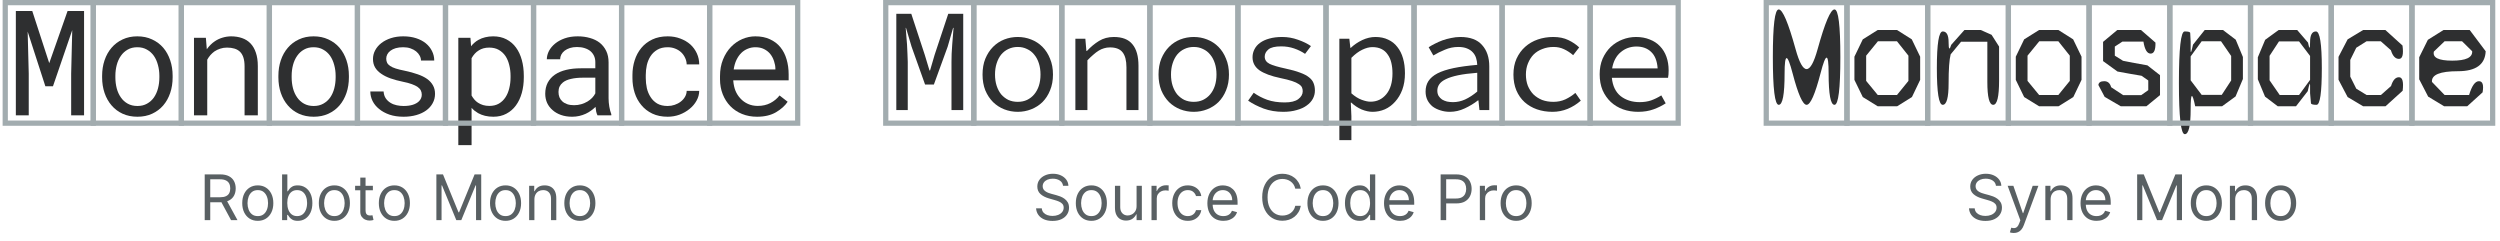 <svg width="477" height="46" viewBox="0 0 477 46" fill="none" xmlns="http://www.w3.org/2000/svg">
<path d="M6.154 2.094H3.023V22H5.484V14.056L5.279 6.031L8.656 16.463H10.105L13.783 5.744L13.578 14.056V22H16.039V2.094H12.895L9.395 12.047L6.154 2.094Z" fill="#2E2F30"/>
<path d="M19.484 14.467V14.767C19.484 15.834 19.639 16.823 19.949 17.734C20.259 18.646 20.706 19.439 21.289 20.113C21.863 20.788 22.565 21.316 23.395 21.699C24.233 22.082 25.176 22.273 26.225 22.273C27.264 22.273 28.198 22.082 29.027 21.699C29.857 21.316 30.563 20.788 31.146 20.113C31.721 19.439 32.163 18.646 32.473 17.734C32.783 16.823 32.938 15.834 32.938 14.767V14.467C32.938 13.4 32.783 12.411 32.473 11.5C32.163 10.579 31.721 9.782 31.146 9.107C30.563 8.433 29.852 7.904 29.014 7.521C28.184 7.129 27.245 6.933 26.197 6.933C25.158 6.933 24.224 7.129 23.395 7.521C22.565 7.904 21.863 8.433 21.289 9.107C20.706 9.782 20.259 10.579 19.949 11.5C19.639 12.411 19.484 13.4 19.484 14.467ZM22.014 14.767V14.467C22.014 13.747 22.1 13.058 22.273 12.402C22.447 11.737 22.711 11.153 23.066 10.652C23.413 10.151 23.846 9.754 24.365 9.463C24.885 9.162 25.495 9.012 26.197 9.012C26.899 9.012 27.51 9.162 28.029 9.463C28.558 9.754 29 10.151 29.355 10.652C29.702 11.153 29.962 11.737 30.135 12.402C30.317 13.058 30.408 13.747 30.408 14.467V14.767C30.408 15.497 30.322 16.194 30.148 16.859C29.975 17.515 29.715 18.094 29.369 18.596C29.014 19.097 28.572 19.493 28.043 19.785C27.523 20.077 26.917 20.223 26.225 20.223C25.523 20.223 24.908 20.077 24.379 19.785C23.85 19.493 23.413 19.097 23.066 18.596C22.711 18.094 22.447 17.515 22.273 16.859C22.1 16.194 22.014 15.497 22.014 14.767Z" fill="#2E2F30"/>
<path d="M37.012 22H39.541V11.39C39.714 11.071 39.915 10.78 40.143 10.515C40.38 10.251 40.635 10.019 40.908 9.818C41.245 9.59 41.615 9.413 42.016 9.285C42.417 9.148 42.85 9.08 43.315 9.08C43.852 9.08 44.326 9.144 44.736 9.271C45.156 9.399 45.511 9.604 45.803 9.887C46.085 10.169 46.3 10.538 46.445 10.994C46.591 11.45 46.664 12.006 46.664 12.662V22H49.193V12.607C49.193 11.623 49.07 10.775 48.824 10.064C48.587 9.344 48.245 8.752 47.799 8.287C47.352 7.822 46.81 7.48 46.172 7.262C45.543 7.043 44.841 6.933 44.066 6.933C43.492 6.943 42.945 7.029 42.426 7.193C41.915 7.348 41.441 7.571 41.004 7.863C40.712 8.054 40.434 8.282 40.17 8.547C39.915 8.802 39.678 9.084 39.459 9.394L39.281 7.207H37.012V22Z" fill="#2E2F30"/>
<path d="M53.117 14.467V14.767C53.117 15.834 53.272 16.823 53.582 17.734C53.892 18.646 54.339 19.439 54.922 20.113C55.496 20.788 56.198 21.316 57.027 21.699C57.866 22.082 58.809 22.273 59.857 22.273C60.897 22.273 61.831 22.082 62.66 21.699C63.49 21.316 64.196 20.788 64.779 20.113C65.353 19.439 65.796 18.646 66.106 17.734C66.415 16.823 66.57 15.834 66.57 14.767V14.467C66.57 13.4 66.415 12.411 66.106 11.5C65.796 10.579 65.353 9.782 64.779 9.107C64.196 8.433 63.485 7.904 62.647 7.521C61.817 7.129 60.878 6.933 59.83 6.933C58.791 6.933 57.857 7.129 57.027 7.521C56.198 7.904 55.496 8.433 54.922 9.107C54.339 9.782 53.892 10.579 53.582 11.5C53.272 12.411 53.117 13.4 53.117 14.467ZM55.647 14.767V14.467C55.647 13.747 55.733 13.058 55.906 12.402C56.079 11.737 56.344 11.153 56.699 10.652C57.046 10.151 57.478 9.754 57.998 9.463C58.518 9.162 59.128 9.012 59.83 9.012C60.532 9.012 61.143 9.162 61.662 9.463C62.191 9.754 62.633 10.151 62.988 10.652C63.335 11.153 63.594 11.737 63.768 12.402C63.95 13.058 64.041 13.747 64.041 14.467V14.767C64.041 15.497 63.954 16.194 63.781 16.859C63.608 17.515 63.348 18.094 63.002 18.596C62.647 19.097 62.204 19.493 61.676 19.785C61.156 20.077 60.55 20.223 59.857 20.223C59.156 20.223 58.54 20.077 58.012 19.785C57.483 19.493 57.046 19.097 56.699 18.596C56.344 18.094 56.079 17.515 55.906 16.859C55.733 16.194 55.647 15.497 55.647 14.767Z" fill="#2E2F30"/>
<path d="M80.475 18.076C80.475 18.313 80.429 18.536 80.338 18.746C80.247 18.956 80.115 19.147 79.941 19.32C79.659 19.603 79.267 19.826 78.766 19.99C78.264 20.145 77.676 20.223 77.002 20.223C76.574 20.223 76.141 20.177 75.703 20.086C75.266 19.995 74.869 19.84 74.514 19.621C74.149 19.402 73.844 19.115 73.598 18.76C73.361 18.404 73.224 17.967 73.188 17.447H70.658C70.658 18.076 70.799 18.682 71.082 19.265C71.374 19.849 71.793 20.359 72.34 20.797C72.878 21.243 73.538 21.603 74.322 21.877C75.106 22.141 75.999 22.273 77.002 22.273C77.877 22.273 78.684 22.168 79.422 21.959C80.16 21.749 80.794 21.453 81.322 21.07C81.851 20.687 82.261 20.227 82.553 19.689C82.853 19.151 83.004 18.555 83.004 17.898C83.004 17.288 82.872 16.75 82.607 16.285C82.352 15.82 81.978 15.41 81.486 15.055C80.994 14.708 80.388 14.412 79.668 14.166C78.948 13.911 78.132 13.687 77.221 13.496C76.528 13.359 75.954 13.218 75.498 13.072C75.051 12.926 74.696 12.762 74.432 12.58C74.158 12.398 73.967 12.193 73.857 11.965C73.748 11.737 73.693 11.477 73.693 11.185C73.693 10.903 73.762 10.629 73.898 10.365C74.035 10.101 74.24 9.868 74.514 9.668C74.778 9.467 75.111 9.308 75.512 9.189C75.922 9.071 76.396 9.012 76.934 9.012C77.453 9.012 77.918 9.084 78.328 9.23C78.747 9.376 79.103 9.568 79.394 9.804C79.686 10.041 79.914 10.315 80.078 10.625C80.242 10.926 80.324 11.236 80.324 11.555H82.853C82.853 10.907 82.712 10.306 82.43 9.75C82.156 9.185 81.764 8.693 81.254 8.273C80.743 7.854 80.124 7.526 79.394 7.289C78.665 7.052 77.845 6.933 76.934 6.933C76.086 6.933 75.307 7.047 74.596 7.275C73.894 7.503 73.288 7.813 72.777 8.205C72.267 8.597 71.87 9.057 71.588 9.586C71.305 10.105 71.164 10.666 71.164 11.267C71.164 11.878 71.301 12.416 71.574 12.881C71.848 13.336 72.235 13.733 72.736 14.07C73.228 14.416 73.821 14.713 74.514 14.959C75.216 15.205 75.99 15.415 76.838 15.588C77.531 15.724 78.109 15.879 78.574 16.052C79.039 16.217 79.413 16.399 79.695 16.599C79.978 16.8 80.178 17.023 80.297 17.269C80.415 17.506 80.475 17.775 80.475 18.076Z" fill="#2E2F30"/>
<path d="M87.447 27.687H89.977V20.578C90.159 20.779 90.355 20.965 90.564 21.139C90.774 21.302 90.997 21.453 91.234 21.59C91.626 21.808 92.064 21.977 92.547 22.096C93.039 22.214 93.568 22.273 94.133 22.273C95.062 22.273 95.887 22.082 96.607 21.699C97.337 21.316 97.947 20.788 98.439 20.113C98.932 19.439 99.305 18.646 99.561 17.734C99.816 16.814 99.943 15.825 99.943 14.767V14.48C99.943 13.377 99.816 12.366 99.561 11.445C99.305 10.515 98.932 9.718 98.439 9.053C97.947 8.387 97.337 7.868 96.607 7.494C95.878 7.12 95.04 6.933 94.092 6.933C93.554 6.933 93.048 6.993 92.574 7.111C92.109 7.221 91.686 7.385 91.303 7.603C91.029 7.749 90.774 7.927 90.537 8.137C90.3 8.337 90.081 8.565 89.881 8.82L89.758 7.207H87.447V27.687ZM97.414 14.48V14.767C97.414 15.487 97.332 16.176 97.168 16.832C97.013 17.488 96.772 18.067 96.443 18.568C96.115 19.07 95.696 19.471 95.186 19.771C94.675 20.063 94.069 20.209 93.367 20.209C92.93 20.209 92.529 20.154 92.164 20.045C91.809 19.935 91.485 19.785 91.193 19.594C90.938 19.43 90.71 19.229 90.51 18.992C90.309 18.755 90.132 18.5 89.977 18.226V11.103C90.15 10.793 90.35 10.511 90.578 10.256C90.806 10.001 91.066 9.786 91.357 9.613C91.622 9.44 91.918 9.308 92.246 9.217C92.583 9.125 92.948 9.08 93.34 9.08C94.051 9.08 94.662 9.226 95.172 9.517C95.682 9.809 96.106 10.201 96.443 10.693C96.772 11.194 97.013 11.773 97.168 12.43C97.332 13.077 97.414 13.76 97.414 14.48Z" fill="#2E2F30"/>
<path d="M113.998 22H116.637V21.781C116.473 21.371 116.345 20.892 116.254 20.346C116.163 19.79 116.117 19.265 116.117 18.773V11.896C116.117 11.067 115.967 10.342 115.666 9.722C115.365 9.103 114.955 8.583 114.436 8.164C113.907 7.754 113.283 7.448 112.562 7.248C111.842 7.038 111.063 6.933 110.225 6.933C109.304 6.933 108.479 7.061 107.75 7.316C107.03 7.571 106.419 7.904 105.918 8.314C105.408 8.734 105.016 9.203 104.742 9.722C104.478 10.242 104.341 10.771 104.332 11.308H106.875C106.875 10.998 106.948 10.702 107.094 10.42C107.249 10.128 107.463 9.877 107.736 9.668C108.01 9.458 108.342 9.29 108.734 9.162C109.135 9.034 109.587 8.971 110.088 8.971C110.626 8.971 111.109 9.039 111.537 9.176C111.975 9.312 112.344 9.504 112.645 9.75C112.945 10.005 113.178 10.31 113.342 10.666C113.506 11.021 113.588 11.422 113.588 11.869V13.031H110.826C109.796 13.031 108.862 13.131 108.023 13.332C107.194 13.532 106.483 13.833 105.891 14.234C105.298 14.644 104.838 15.155 104.51 15.765C104.191 16.376 104.031 17.087 104.031 17.898C104.031 18.518 104.15 19.097 104.387 19.635C104.633 20.163 104.979 20.619 105.426 21.002C105.863 21.394 106.396 21.704 107.025 21.931C107.663 22.159 108.374 22.273 109.158 22.273C109.641 22.273 110.097 22.223 110.525 22.123C110.954 22.023 111.359 21.886 111.742 21.713C112.116 21.54 112.458 21.339 112.768 21.111C113.087 20.883 113.374 20.642 113.629 20.387C113.656 20.696 113.697 20.997 113.752 21.289C113.816 21.571 113.898 21.808 113.998 22ZM109.527 20.072C109.035 20.072 108.602 20.008 108.229 19.881C107.855 19.753 107.545 19.575 107.299 19.348C107.053 19.129 106.866 18.864 106.738 18.555C106.62 18.245 106.561 17.907 106.561 17.543C106.561 17.16 106.629 16.818 106.766 16.517C106.911 16.217 107.121 15.957 107.395 15.738C107.777 15.428 108.292 15.2 108.939 15.055C109.596 14.899 110.361 14.822 111.236 14.822H113.588V17.816C113.442 18.108 113.242 18.39 112.986 18.664C112.731 18.928 112.43 19.165 112.084 19.375C111.729 19.584 111.337 19.753 110.908 19.881C110.48 20.008 110.02 20.072 109.527 20.072Z" fill="#2E2F30"/>
<path d="M127.396 20.223C126.604 20.223 125.938 20.067 125.4 19.758C124.872 19.439 124.448 19.024 124.129 18.514C123.801 18.012 123.564 17.447 123.418 16.818C123.281 16.18 123.213 15.538 123.213 14.89V14.316C123.213 13.678 123.281 13.045 123.418 12.416C123.564 11.787 123.801 11.217 124.129 10.707C124.457 10.206 124.885 9.8 125.414 9.49C125.952 9.171 126.613 9.012 127.396 9.012C127.907 9.012 128.381 9.098 128.818 9.271C129.265 9.444 129.648 9.681 129.967 9.982C130.286 10.283 130.536 10.634 130.719 11.035C130.91 11.427 131.01 11.846 131.02 12.293H133.412C133.412 11.545 133.262 10.844 132.961 10.187C132.66 9.531 132.245 8.961 131.717 8.478C131.179 8.004 130.541 7.631 129.803 7.357C129.074 7.075 128.271 6.933 127.396 6.933C126.275 6.933 125.296 7.134 124.457 7.535C123.618 7.936 122.921 8.474 122.365 9.148C121.8 9.832 121.376 10.62 121.094 11.514C120.811 12.407 120.67 13.341 120.67 14.316V14.89C120.67 15.875 120.811 16.814 121.094 17.707C121.376 18.591 121.8 19.37 122.365 20.045C122.921 20.728 123.618 21.271 124.457 21.672C125.296 22.073 126.275 22.273 127.396 22.273C128.18 22.273 128.932 22.141 129.652 21.877C130.372 21.603 131.01 21.239 131.566 20.783C132.122 20.336 132.564 19.817 132.893 19.224C133.23 18.623 133.403 17.994 133.412 17.338H131.02C131.01 17.748 130.901 18.131 130.691 18.486C130.491 18.832 130.222 19.133 129.885 19.389C129.548 19.653 129.16 19.858 128.723 20.004C128.294 20.149 127.852 20.223 127.396 20.223Z" fill="#2E2F30"/>
<path d="M144.445 22.273C145.885 22.273 147.093 21.986 148.068 21.412C149.053 20.829 149.791 20.163 150.283 19.416L148.738 18.213C148.273 18.814 147.69 19.297 146.988 19.662C146.286 20.026 145.484 20.209 144.582 20.209C143.898 20.209 143.274 20.081 142.709 19.826C142.144 19.571 141.661 19.22 141.26 18.773C140.868 18.354 140.558 17.871 140.33 17.324C140.111 16.777 139.97 16.144 139.906 15.424V15.328H150.475V14.193C150.475 13.163 150.342 12.206 150.078 11.322C149.823 10.438 149.431 9.668 148.902 9.012C148.374 8.364 147.708 7.859 146.906 7.494C146.113 7.12 145.184 6.933 144.117 6.933C143.27 6.933 142.44 7.107 141.629 7.453C140.827 7.799 140.111 8.296 139.482 8.943C138.844 9.599 138.334 10.402 137.951 11.349C137.568 12.288 137.377 13.355 137.377 14.549V15.123C137.377 16.153 137.55 17.105 137.896 17.98C138.243 18.855 138.726 19.612 139.346 20.25C139.965 20.888 140.708 21.385 141.574 21.74C142.449 22.096 143.406 22.273 144.445 22.273ZM144.117 9.012C144.764 9.012 145.32 9.13 145.785 9.367C146.259 9.604 146.651 9.914 146.961 10.297C147.271 10.68 147.512 11.135 147.686 11.664C147.859 12.183 147.945 12.671 147.945 13.127V13.25H139.988C140.089 12.566 140.262 11.965 140.508 11.445C140.763 10.916 141.073 10.47 141.438 10.105C141.802 9.75 142.212 9.481 142.668 9.299C143.124 9.107 143.607 9.012 144.117 9.012Z" fill="#2E2F30"/>
<path d="M171.016 21V2.632H173.872L176.448 10.472L177.344 13.44H177.456L178.324 10.472L180.928 2.632H183.784V21H181.544V11.816C181.544 11.368 181.553 10.854 181.572 10.276C181.609 9.678 181.647 9.081 181.684 8.484C181.74 7.886 181.787 7.308 181.824 6.748C181.861 6.188 181.899 5.712 181.936 5.32H181.852L180.816 8.904L178.184 16.128H176.504L173.928 8.904L172.864 5.32H172.808C172.845 5.712 172.883 6.188 172.92 6.748C172.976 7.308 173.023 7.886 173.06 8.484C173.097 9.081 173.125 9.678 173.144 10.276C173.181 10.854 173.2 11.368 173.2 11.816V21H171.016Z" fill="#2E2F30"/>
<path d="M194.189 21.336C193.293 21.336 192.434 21.177 191.613 20.86C190.81 20.543 190.101 20.085 189.485 19.488C188.869 18.872 188.374 18.125 188.001 17.248C187.646 16.352 187.469 15.344 187.469 14.224C187.469 13.085 187.646 12.077 188.001 11.2C188.374 10.304 188.869 9.548 189.485 8.932C190.101 8.316 190.81 7.849 191.613 7.532C192.434 7.214 193.293 7.056 194.189 7.056C195.085 7.056 195.934 7.214 196.737 7.532C197.558 7.849 198.277 8.316 198.893 8.932C199.509 9.548 199.994 10.304 200.349 11.2C200.722 12.077 200.909 13.085 200.909 14.224C200.909 15.344 200.722 16.352 200.349 17.248C199.994 18.125 199.509 18.872 198.893 19.488C198.277 20.085 197.558 20.543 196.737 20.86C195.934 21.177 195.085 21.336 194.189 21.336ZM194.189 19.432C194.842 19.432 195.43 19.311 195.953 19.068C196.494 18.806 196.952 18.452 197.325 18.004C197.717 17.537 198.016 16.986 198.221 16.352C198.426 15.717 198.529 15.008 198.529 14.224C198.529 13.44 198.426 12.73 198.221 12.096C198.016 11.443 197.717 10.883 197.325 10.416C196.952 9.949 196.494 9.594 195.953 9.352C195.43 9.09 194.842 8.96 194.189 8.96C193.536 8.96 192.938 9.09 192.397 9.352C191.874 9.594 191.417 9.949 191.025 10.416C190.652 10.883 190.362 11.443 190.157 12.096C189.952 12.73 189.849 13.44 189.849 14.224C189.849 15.008 189.952 15.717 190.157 16.352C190.362 16.986 190.652 17.537 191.025 18.004C191.417 18.452 191.874 18.806 192.397 19.068C192.938 19.311 193.536 19.432 194.189 19.432Z" fill="#2E2F30"/>
<path d="M205.182 21V7.392H207.086L207.282 9.716H207.394C208.103 8.95 208.869 8.316 209.69 7.812C210.511 7.308 211.454 7.056 212.518 7.056C214.142 7.056 215.327 7.522 216.074 8.456C216.839 9.37 217.222 10.733 217.222 12.544V21H214.926V12.852C214.926 11.564 214.683 10.612 214.198 9.996C213.713 9.361 212.91 9.044 211.79 9.044C211.379 9.044 210.997 9.1 210.642 9.212C210.306 9.305 209.97 9.454 209.634 9.66C209.298 9.865 208.953 10.127 208.598 10.444C208.243 10.742 207.87 11.097 207.478 11.508V21H205.182Z" fill="#2E2F30"/>
<path d="M227.767 21.336C226.871 21.336 226.013 21.177 225.191 20.86C224.389 20.543 223.679 20.085 223.063 19.488C222.447 18.872 221.953 18.125 221.579 17.248C221.225 16.352 221.047 15.344 221.047 14.224C221.047 13.085 221.225 12.077 221.579 11.2C221.953 10.304 222.447 9.548 223.063 8.932C223.679 8.316 224.389 7.849 225.191 7.532C226.013 7.214 226.871 7.056 227.767 7.056C228.663 7.056 229.513 7.214 230.315 7.532C231.137 7.849 231.855 8.316 232.471 8.932C233.087 9.548 233.573 10.304 233.927 11.2C234.301 12.077 234.487 13.085 234.487 14.224C234.487 15.344 234.301 16.352 233.927 17.248C233.573 18.125 233.087 18.872 232.471 19.488C231.855 20.085 231.137 20.543 230.315 20.86C229.513 21.177 228.663 21.336 227.767 21.336ZM227.767 19.432C228.421 19.432 229.009 19.311 229.531 19.068C230.073 18.806 230.53 18.452 230.903 18.004C231.295 17.537 231.594 16.986 231.799 16.352C232.005 15.717 232.107 15.008 232.107 14.224C232.107 13.44 232.005 12.73 231.799 12.096C231.594 11.443 231.295 10.883 230.903 10.416C230.53 9.949 230.073 9.594 229.531 9.352C229.009 9.09 228.421 8.96 227.767 8.96C227.114 8.96 226.517 9.09 225.975 9.352C225.453 9.594 224.995 9.949 224.603 10.416C224.23 10.883 223.941 11.443 223.735 12.096C223.53 12.73 223.427 13.44 223.427 14.224C223.427 15.008 223.53 15.717 223.735 16.352C223.941 16.986 224.23 17.537 224.603 18.004C224.995 18.452 225.453 18.806 225.975 19.068C226.517 19.311 227.114 19.432 227.767 19.432Z" fill="#2E2F30"/>
<path d="M244.836 21.336C243.492 21.336 242.251 21.131 241.112 20.72C239.974 20.291 238.984 19.787 238.144 19.208L239.208 17.696C239.992 18.256 240.851 18.704 241.784 19.04C242.736 19.376 243.847 19.544 245.116 19.544C246.274 19.544 247.132 19.338 247.692 18.928C248.271 18.498 248.56 17.994 248.56 17.416C248.56 17.154 248.514 16.912 248.42 16.688C248.327 16.464 248.122 16.249 247.804 16.044C247.506 15.838 247.076 15.643 246.516 15.456C245.956 15.269 245.219 15.082 244.304 14.896C242.531 14.523 241.196 14.028 240.3 13.412C239.423 12.777 238.984 11.947 238.984 10.92C238.984 10.379 239.106 9.874 239.348 9.408C239.591 8.922 239.946 8.512 240.412 8.176C240.898 7.821 241.486 7.55 242.176 7.364C242.886 7.158 243.707 7.056 244.64 7.056C245.686 7.056 246.694 7.233 247.664 7.588C248.635 7.924 249.456 8.325 250.128 8.792L249.008 10.276C248.374 9.846 247.674 9.501 246.908 9.24C246.143 8.978 245.322 8.848 244.444 8.848C243.287 8.848 242.475 9.044 242.008 9.436C241.542 9.828 241.308 10.285 241.308 10.808C241.308 11.405 241.616 11.863 242.232 12.18C242.848 12.479 243.856 12.777 245.256 13.076C246.395 13.319 247.328 13.58 248.056 13.86C248.784 14.121 249.354 14.42 249.764 14.756C250.194 15.092 250.483 15.465 250.632 15.876C250.8 16.287 250.884 16.753 250.884 17.276C250.884 17.836 250.754 18.358 250.492 18.844C250.231 19.329 249.839 19.759 249.316 20.132C248.812 20.505 248.178 20.794 247.412 21C246.666 21.224 245.807 21.336 244.836 21.336Z" fill="#2E2F30"/>
<path d="M255.549 26.74V7.392H257.453L257.649 9.128H257.733C258.368 8.53 259.096 8.036 259.917 7.644C260.757 7.252 261.597 7.056 262.437 7.056C263.352 7.056 264.155 7.224 264.845 7.56C265.555 7.877 266.143 8.344 266.609 8.96C267.095 9.557 267.459 10.285 267.701 11.144C267.944 11.984 268.065 12.936 268.065 14C268.065 15.157 267.897 16.193 267.561 17.108C267.225 18.004 266.768 18.769 266.189 19.404C265.629 20.038 264.976 20.524 264.229 20.86C263.483 21.177 262.699 21.336 261.877 21.336C261.243 21.336 260.552 21.186 259.805 20.888C259.077 20.57 258.415 20.132 257.817 19.572H257.733L257.845 22.148V26.74H255.549ZM261.485 19.404C262.717 19.404 263.725 18.928 264.509 17.976C265.293 17.024 265.685 15.698 265.685 14C265.685 13.253 265.611 12.572 265.461 11.956C265.312 11.34 265.079 10.817 264.761 10.388C264.463 9.94 264.071 9.594 263.585 9.352C263.1 9.109 262.521 8.988 261.849 8.988C261.252 8.988 260.608 9.156 259.917 9.492C259.245 9.809 258.555 10.322 257.845 11.032V17.808C258.499 18.387 259.152 18.797 259.805 19.04C260.459 19.282 261.019 19.404 261.485 19.404Z" fill="#2E2F30"/>
<path d="M276.622 21.336C275.988 21.336 275.39 21.242 274.83 21.056C274.27 20.888 273.776 20.645 273.346 20.328C272.936 19.992 272.609 19.59 272.366 19.124C272.124 18.639 272.002 18.088 272.002 17.472C272.002 16.706 272.18 16.044 272.534 15.484C272.908 14.905 273.486 14.411 274.27 14C275.073 13.589 276.1 13.253 277.35 12.992C278.601 12.73 280.104 12.525 281.858 12.376C281.84 11.909 281.765 11.47 281.634 11.06C281.504 10.649 281.298 10.294 281.018 9.996C280.738 9.678 280.365 9.426 279.898 9.24C279.45 9.053 278.9 8.96 278.246 8.96C277.35 8.96 276.492 9.137 275.67 9.492C274.849 9.828 274.121 10.192 273.486 10.584L272.59 9.016C272.926 8.792 273.318 8.568 273.766 8.344C274.233 8.101 274.718 7.886 275.222 7.7C275.745 7.513 276.296 7.364 276.874 7.252C277.453 7.121 278.041 7.056 278.638 7.056C280.505 7.056 281.886 7.569 282.782 8.596C283.697 9.604 284.154 10.957 284.154 12.656V21H282.278L282.082 19.152H281.998C281.233 19.749 280.384 20.262 279.45 20.692C278.536 21.121 277.593 21.336 276.622 21.336ZM277.238 19.488C278.022 19.488 278.788 19.32 279.534 18.984C280.3 18.629 281.074 18.125 281.858 17.472V13.888C280.402 14 279.18 14.159 278.19 14.364C277.22 14.569 276.436 14.821 275.838 15.12C275.26 15.4 274.849 15.726 274.606 16.1C274.364 16.454 274.242 16.856 274.242 17.304C274.242 17.696 274.326 18.032 274.494 18.312C274.662 18.573 274.877 18.797 275.138 18.984C275.418 19.152 275.736 19.282 276.09 19.376C276.464 19.451 276.846 19.488 277.238 19.488Z" fill="#2E2F30"/>
<path d="M296.211 21.336C295.147 21.336 294.158 21.177 293.243 20.86C292.347 20.543 291.563 20.085 290.891 19.488C290.219 18.872 289.697 18.125 289.323 17.248C288.95 16.352 288.763 15.344 288.763 14.224C288.763 13.085 288.959 12.077 289.351 11.2C289.762 10.304 290.313 9.548 291.003 8.932C291.694 8.316 292.497 7.849 293.411 7.532C294.345 7.214 295.325 7.056 296.351 7.056C297.471 7.056 298.433 7.252 299.235 7.644C300.057 8.036 300.747 8.502 301.307 9.044L300.159 10.528C299.599 10.043 299.011 9.66 298.395 9.38C297.798 9.1 297.145 8.96 296.435 8.96C295.651 8.96 294.933 9.09 294.279 9.352C293.626 9.594 293.066 9.949 292.599 10.416C292.151 10.883 291.797 11.443 291.535 12.096C291.274 12.73 291.143 13.44 291.143 14.224C291.143 15.008 291.265 15.717 291.507 16.352C291.769 16.986 292.123 17.537 292.571 18.004C293.038 18.452 293.589 18.806 294.223 19.068C294.877 19.311 295.595 19.432 296.379 19.432C297.219 19.432 297.985 19.273 298.675 18.956C299.385 18.62 300.019 18.209 300.579 17.724L301.615 19.208C300.85 19.88 300.01 20.402 299.095 20.776C298.181 21.149 297.219 21.336 296.211 21.336Z" fill="#2E2F30"/>
<path d="M312.552 21.336C311.526 21.336 310.564 21.177 309.668 20.86C308.791 20.543 308.017 20.076 307.345 19.46C306.691 18.844 306.168 18.097 305.776 17.22C305.403 16.324 305.216 15.306 305.216 14.168C305.216 13.066 305.403 12.077 305.776 11.2C306.168 10.322 306.682 9.576 307.316 8.96C307.97 8.344 308.707 7.877 309.529 7.56C310.369 7.224 311.246 7.056 312.16 7.056C313.131 7.056 313.999 7.214 314.764 7.532C315.548 7.83 316.202 8.26 316.724 8.82C317.266 9.38 317.677 10.052 317.957 10.836C318.237 11.62 318.376 12.488 318.376 13.44C318.376 13.701 318.367 13.953 318.349 14.196C318.33 14.438 318.302 14.653 318.264 14.84H307.54C307.69 16.389 308.25 17.556 309.22 18.34C310.21 19.105 311.414 19.488 312.832 19.488C313.654 19.488 314.391 19.376 315.044 19.152C315.716 18.909 316.361 18.592 316.977 18.2L317.816 19.712C317.144 20.16 316.37 20.543 315.492 20.86C314.634 21.177 313.654 21.336 312.552 21.336ZM312.216 8.876C311.656 8.876 311.115 8.969 310.592 9.156C310.088 9.342 309.631 9.613 309.22 9.968C308.81 10.304 308.465 10.733 308.185 11.256C307.905 11.778 307.708 12.376 307.596 13.048H316.276C316.183 11.648 315.772 10.602 315.044 9.912C314.335 9.221 313.392 8.876 312.216 8.876Z" fill="#2E2F30"/>
<path d="M350.02 1.8C350.767 1.8 351.14 4.833 351.14 10.9C351.14 16.966 350.767 20 350.02 20C349.273 20 348.9 17.993 348.9 13.98C348.9 10.004 348.387 10.004 347.36 13.98C346.315 17.993 345.428 20 344.7 20C343.972 20 343.085 18.012 342.04 14.036C341.013 10.097 340.5 10.097 340.5 14.036C340.5 18.012 340.127 20 339.38 20C338.633 20 338.26 16.966 338.26 10.9C338.26 4.833 338.633 1.8 339.38 1.8C340.127 1.8 341.2 4.329 342.6 9.388C344 14.447 345.4 14.447 346.8 9.388C348.2 4.329 349.273 1.8 350.02 1.8Z" fill="#2E2F30"/>
<path d="M358.275 20.28L355.419 18.516L353.823 15.24V10.816L355.419 7.512L358.275 5.72H361.943L364.771 7.512L366.367 10.816V15.24L364.799 18.516L361.971 20.28H358.275ZM361.943 18.124L364.127 15.436V10.62L361.943 7.876H358.303L356.063 10.62V15.436L358.275 18.124H361.943Z" fill="#2E2F30"/>
<path d="M377.925 5.72L379.997 6.644L381.425 8.884V15.352C381.425 18.451 381.052 20 380.305 20C379.558 20 379.185 18.544 379.185 15.632V7.96H374.173L372.185 10.368C371.924 11.376 371.793 13.224 371.793 15.912C371.793 18.637 371.42 20 370.673 20C369.926 20 369.553 17.666 369.553 13C369.553 8.333 369.926 6 370.673 6C371.42 6 371.793 6.69 371.793 8.072C371.793 9.472 371.961 9.63 372.297 8.548L374.817 5.72H377.925Z" fill="#2E2F30"/>
<path d="M389.064 20.28L386.208 18.516L384.612 15.24V10.816L386.208 7.512L389.064 5.72H392.732L395.56 7.512L397.156 10.816V15.24L395.588 18.516L392.76 20.28H389.064ZM392.732 18.124L394.916 15.436V10.62L392.732 7.876H389.092L386.852 10.62V15.436L389.064 18.124H392.732Z" fill="#2E2F30"/>
<path d="M401.49 15.492C402.162 15.492 402.601 15.874 402.806 16.64L405.102 18.152H408.546L409.89 17.2V15.352L408.602 14.456C407.949 14.344 407.239 14.223 406.474 14.092C405.709 13.943 404.887 13.793 404.01 13.644L401.266 11.656V7.988L403.982 5.72H408.49L411.262 8.128C411.299 9.528 410.991 10.228 410.338 10.228C409.666 10.228 409.209 9.462 408.966 7.932H404.962L403.506 8.884V10.62L405.074 11.6C405.746 11.73 406.465 11.87 407.23 12.02C408.014 12.169 408.845 12.319 409.722 12.468L412.13 14.344V18.152L409.526 20.28H404.654L401.574 18.488L400.37 16.22C400.426 15.735 400.799 15.492 401.49 15.492Z" fill="#2E2F30"/>
<path d="M424.137 5.72L426.573 7.568L427.945 10.872V15.072L426.545 18.404L423.969 20.28H418.845C418.266 17.498 417.977 17.676 417.977 20.812C417.977 24.004 417.603 25.6 416.857 25.6C416.11 25.6 415.737 22.333 415.737 15.8C415.737 9.266 416.101 6 416.829 6C417.538 6 417.893 6.102 417.893 6.308L417.977 7.96V9.668C417.977 9.966 418.014 10.023 418.089 9.836C418.163 9.63 418.275 9.192 418.425 8.52L420.665 5.72H424.137ZM423.913 18.096L425.705 15.352V10.676L423.773 7.876H420.077L417.977 10.76V15.324L420.077 18.096H423.913Z" fill="#2E2F30"/>
<path d="M441.883 6C442.63 6 443.003 8.333 443.003 13C443.003 17.666 442.667 20 441.995 20C441.323 20 440.969 19.897 440.931 19.692L440.763 17.788V16.276C440.763 15.959 440.726 15.893 440.651 16.08C440.577 16.267 440.465 16.705 440.315 17.396L438.075 20.28H434.603L432.167 18.432L430.795 15.128V10.928L432.195 7.596L434.771 5.72H438.299L440.371 8.128C440.502 8.781 440.595 9.108 440.651 9.108C440.726 9.089 440.763 8.734 440.763 8.044C440.763 6.681 441.137 6 441.883 6ZM438.663 18.124L440.763 15.24V10.676L438.663 7.904H434.827L433.035 10.648V15.324L434.967 18.124H438.663Z" fill="#2E2F30"/>
<path d="M458.426 17.312L455.15 20.28H450.894L447.926 18.516L446.19 15.212V10.844L447.926 7.512L450.894 5.72H455.122L458.398 8.688C458.622 10.386 458.398 11.236 457.726 11.236C457.035 11.236 456.522 10.685 456.186 9.584L454.254 7.876H451.538L449.578 9.108L448.43 11.432V14.624L449.578 16.92L451.538 18.124H454.282L456.214 16.416C456.55 15.296 457.054 14.736 457.726 14.736C458.398 14.736 458.631 15.595 458.426 17.312Z" fill="#2E2F30"/>
<path d="M472.98 15.492C473.69 15.492 473.923 16.201 473.68 17.62L470.74 20.28H466.344L463.292 18.432L461.584 15.128V10.928L463.236 7.596L466.232 5.72H471.216L474.268 9.78C474.156 12.319 472.392 13.588 468.976 13.588C465.542 13.588 463.89 14.269 464.02 15.632L466.428 18.124H471.104C471.627 16.369 472.252 15.492 472.98 15.492ZM466.428 7.876L464.384 9.836C464.104 10.993 465.271 11.572 467.884 11.572C470.498 11.572 471.767 10.975 471.692 9.78L469.76 7.876H466.428Z" fill="#2E2F30"/>
<rect x="1" y="0.5" width="16.8" height="23" stroke="#A2ACAF"/>
<rect x="17.8" y="0.5" width="16.8" height="23" stroke="#A2ACAF"/>
<rect x="34.6" y="0.5" width="16.8" height="23" stroke="#A2ACAF"/>
<rect x="51.4" y="0.5" width="16.8" height="23" stroke="#A2ACAF"/>
<rect x="68.2" y="0.5" width="16.8" height="23" stroke="#A2ACAF"/>
<rect x="85" y="0.5" width="16.8" height="23" stroke="#A2ACAF"/>
<rect x="101.8" y="0.5" width="16.8" height="23" stroke="#A2ACAF"/>
<rect x="118.6" y="0.5" width="16.8" height="23" stroke="#A2ACAF"/>
<rect x="135.4" y="0.5" width="16.8" height="23" stroke="#A2ACAF"/>
<rect x="169" y="0.5" width="16.8" height="23" stroke="#A2ACAF"/>
<rect x="185.8" y="0.5" width="16.8" height="23" stroke="#A2ACAF"/>
<rect x="202.6" y="0.5" width="16.8" height="23" stroke="#A2ACAF"/>
<rect x="219.4" y="0.5" width="16.8" height="23" stroke="#A2ACAF"/>
<rect x="236.2" y="0.5" width="16.8" height="23" stroke="#A2ACAF"/>
<rect x="253" y="0.5" width="16.8" height="23" stroke="#A2ACAF"/>
<rect x="269.8" y="0.5" width="16.8" height="23" stroke="#A2ACAF"/>
<rect x="286.6" y="0.5" width="16.8" height="23" stroke="#A2ACAF"/>
<rect x="303.4" y="0.5" width="16.8" height="23" stroke="#A2ACAF"/>
<rect x="337" y="0.5" width="15.4" height="23" stroke="#A2ACAF"/>
<rect x="352.4" y="0.5" width="15.4" height="23" stroke="#A2ACAF"/>
<rect x="367.8" y="0.5" width="15.4" height="23" stroke="#A2ACAF"/>
<rect x="383.2" y="0.5" width="15.4" height="23" stroke="#A2ACAF"/>
<rect x="398.6" y="0.5" width="15.4" height="23" stroke="#A2ACAF"/>
<rect x="414" y="0.5" width="15.4" height="23" stroke="#A2ACAF"/>
<rect x="429.4" y="0.5" width="15.4" height="23" stroke="#A2ACAF"/>
<rect x="444.8" y="0.5" width="15.4" height="23" stroke="#A2ACAF"/>
<rect x="460.2" y="0.5" width="15.4" height="23" stroke="#A2ACAF"/>
<path d="M39.057 42V33.273H42.006C42.688 33.273 43.247 33.389 43.685 33.622C44.122 33.852 44.446 34.169 44.656 34.572C44.867 34.976 44.972 35.435 44.972 35.949C44.972 36.463 44.867 36.919 44.656 37.317C44.446 37.715 44.124 38.027 43.689 38.254C43.254 38.479 42.699 38.591 42.023 38.591H39.636V37.636H41.989C42.455 37.636 42.83 37.568 43.114 37.432C43.401 37.295 43.608 37.102 43.736 36.852C43.867 36.599 43.932 36.298 43.932 35.949C43.932 35.599 43.867 35.294 43.736 35.033C43.605 34.771 43.396 34.57 43.109 34.428C42.822 34.283 42.443 34.21 41.972 34.21H40.114V42H39.057ZM43.165 38.08L45.312 42H44.085L41.972 38.08H43.165ZM49.185 42.136C48.594 42.136 48.076 41.996 47.63 41.715C47.186 41.433 46.84 41.04 46.59 40.534C46.343 40.028 46.219 39.438 46.219 38.761C46.219 38.08 46.343 37.484 46.59 36.976C46.84 36.467 47.186 36.072 47.63 35.791C48.076 35.51 48.594 35.369 49.185 35.369C49.776 35.369 50.293 35.51 50.736 35.791C51.182 36.072 51.529 36.467 51.776 36.976C52.026 37.484 52.151 38.08 52.151 38.761C52.151 39.438 52.026 40.028 51.776 40.534C51.529 41.04 51.182 41.433 50.736 41.715C50.293 41.996 49.776 42.136 49.185 42.136ZM49.185 41.233C49.634 41.233 50.003 41.118 50.293 40.888C50.583 40.658 50.797 40.355 50.936 39.98C51.076 39.605 51.145 39.199 51.145 38.761C51.145 38.324 51.076 37.916 50.936 37.538C50.797 37.16 50.583 36.855 50.293 36.622C50.003 36.389 49.634 36.273 49.185 36.273C48.736 36.273 48.367 36.389 48.077 36.622C47.787 36.855 47.573 37.16 47.434 37.538C47.294 37.916 47.225 38.324 47.225 38.761C47.225 39.199 47.294 39.605 47.434 39.98C47.573 40.355 47.787 40.658 48.077 40.888C48.367 41.118 48.736 41.233 49.185 41.233ZM53.822 42V33.273H54.828V36.494H54.913C54.987 36.381 55.09 36.236 55.22 36.06C55.354 35.881 55.544 35.722 55.791 35.582C56.041 35.44 56.379 35.369 56.805 35.369C57.356 35.369 57.842 35.507 58.263 35.783C58.683 36.058 59.011 36.449 59.247 36.955C59.483 37.46 59.601 38.057 59.601 38.744C59.601 39.438 59.483 40.038 59.247 40.547C59.011 41.053 58.685 41.445 58.267 41.723C57.849 41.999 57.368 42.136 56.822 42.136C56.402 42.136 56.065 42.067 55.812 41.928C55.56 41.785 55.365 41.625 55.229 41.446C55.092 41.264 54.987 41.114 54.913 40.994H54.794V42H53.822ZM54.811 38.727C54.811 39.222 54.883 39.658 55.028 40.035C55.173 40.41 55.385 40.705 55.663 40.918C55.942 41.128 56.283 41.233 56.686 41.233C57.106 41.233 57.457 41.122 57.739 40.901C58.023 40.676 58.236 40.375 58.378 39.997C58.523 39.617 58.595 39.193 58.595 38.727C58.595 38.267 58.524 37.852 58.382 37.483C58.243 37.111 58.031 36.817 57.747 36.601C57.466 36.382 57.112 36.273 56.686 36.273C56.277 36.273 55.933 36.376 55.655 36.584C55.376 36.788 55.166 37.075 55.024 37.445C54.882 37.811 54.811 38.239 54.811 38.727ZM63.798 42.136C63.207 42.136 62.689 41.996 62.243 41.715C61.8 41.433 61.453 41.04 61.203 40.534C60.956 40.028 60.832 39.438 60.832 38.761C60.832 38.08 60.956 37.484 61.203 36.976C61.453 36.467 61.8 36.072 62.243 35.791C62.689 35.51 63.207 35.369 63.798 35.369C64.389 35.369 64.906 35.51 65.349 35.791C65.796 36.072 66.142 36.467 66.389 36.976C66.639 37.484 66.764 38.08 66.764 38.761C66.764 39.438 66.639 40.028 66.389 40.534C66.142 41.04 65.796 41.433 65.349 41.715C64.906 41.996 64.389 42.136 63.798 42.136ZM63.798 41.233C64.247 41.233 64.617 41.118 64.906 40.888C65.196 40.658 65.41 40.355 65.55 39.98C65.689 39.605 65.758 39.199 65.758 38.761C65.758 38.324 65.689 37.916 65.55 37.538C65.41 37.16 65.196 36.855 64.906 36.622C64.617 36.389 64.247 36.273 63.798 36.273C63.349 36.273 62.98 36.389 62.69 36.622C62.401 36.855 62.186 37.16 62.047 37.538C61.908 37.916 61.838 38.324 61.838 38.761C61.838 39.199 61.908 39.605 62.047 39.98C62.186 40.355 62.401 40.658 62.69 40.888C62.98 41.118 63.349 41.233 63.798 41.233ZM71.146 35.455V36.307H67.754V35.455H71.146ZM68.743 33.886H69.748V40.125C69.748 40.409 69.789 40.622 69.872 40.764C69.957 40.903 70.065 40.997 70.196 41.045C70.329 41.091 70.47 41.114 70.618 41.114C70.728 41.114 70.819 41.108 70.89 41.097C70.961 41.082 71.018 41.071 71.061 41.062L71.265 41.966C71.197 41.992 71.102 42.017 70.98 42.043C70.858 42.071 70.703 42.085 70.515 42.085C70.231 42.085 69.953 42.024 69.68 41.902C69.41 41.78 69.186 41.594 69.007 41.344C68.831 41.094 68.743 40.778 68.743 40.398V33.886ZM75.248 42.136C74.657 42.136 74.138 41.996 73.692 41.715C73.249 41.433 72.902 41.04 72.652 40.534C72.405 40.028 72.282 39.438 72.282 38.761C72.282 38.08 72.405 37.484 72.652 36.976C72.902 36.467 73.249 36.072 73.692 35.791C74.138 35.51 74.657 35.369 75.248 35.369C75.838 35.369 76.356 35.51 76.799 35.791C77.245 36.072 77.591 36.467 77.838 36.976C78.088 37.484 78.213 38.08 78.213 38.761C78.213 39.438 78.088 40.028 77.838 40.534C77.591 41.04 77.245 41.433 76.799 41.715C76.356 41.996 75.838 42.136 75.248 42.136ZM75.248 41.233C75.696 41.233 76.066 41.118 76.356 40.888C76.645 40.658 76.86 40.355 76.999 39.98C77.138 39.605 77.208 39.199 77.208 38.761C77.208 38.324 77.138 37.916 76.999 37.538C76.86 37.16 76.645 36.855 76.356 36.622C76.066 36.389 75.696 36.273 75.248 36.273C74.799 36.273 74.429 36.389 74.14 36.622C73.85 36.855 73.635 37.16 73.496 37.538C73.357 37.916 73.287 38.324 73.287 38.761C73.287 39.199 73.357 39.605 73.496 39.98C73.635 40.355 73.85 40.658 74.14 40.888C74.429 41.118 74.799 41.233 75.248 41.233ZM83.26 33.273H84.521L87.487 40.517H87.59L90.555 33.273H91.817V42H90.828V35.369H90.743L88.016 42H87.061L84.334 35.369H84.249V42H83.26V33.273ZM96.459 42.136C95.868 42.136 95.349 41.996 94.903 41.715C94.46 41.433 94.113 41.04 93.863 40.534C93.616 40.028 93.493 39.438 93.493 38.761C93.493 38.08 93.616 37.484 93.863 36.976C94.113 36.467 94.46 36.072 94.903 35.791C95.349 35.51 95.868 35.369 96.459 35.369C97.049 35.369 97.566 35.51 98.01 35.791C98.456 36.072 98.802 36.467 99.049 36.976C99.299 37.484 99.424 38.08 99.424 38.761C99.424 39.438 99.299 40.028 99.049 40.534C98.802 41.04 98.456 41.433 98.01 41.715C97.566 41.996 97.049 42.136 96.459 42.136ZM96.459 41.233C96.907 41.233 97.277 41.118 97.566 40.888C97.856 40.658 98.071 40.355 98.21 39.98C98.349 39.605 98.419 39.199 98.419 38.761C98.419 38.324 98.349 37.916 98.21 37.538C98.071 37.16 97.856 36.855 97.566 36.622C97.277 36.389 96.907 36.273 96.459 36.273C96.01 36.273 95.64 36.389 95.35 36.622C95.061 36.855 94.846 37.16 94.707 37.538C94.568 37.916 94.498 38.324 94.498 38.761C94.498 39.199 94.568 39.605 94.707 39.98C94.846 40.355 95.061 40.658 95.35 40.888C95.64 41.118 96.01 41.233 96.459 41.233ZM101.965 38.062V42H100.96V35.455H101.931V36.477H102.016C102.17 36.145 102.403 35.878 102.715 35.676C103.028 35.472 103.431 35.369 103.925 35.369C104.369 35.369 104.756 35.46 105.089 35.642C105.421 35.821 105.68 36.094 105.864 36.46C106.049 36.824 106.141 37.284 106.141 37.841V42H105.136V37.909C105.136 37.395 105.002 36.994 104.735 36.707C104.468 36.418 104.102 36.273 103.636 36.273C103.315 36.273 103.028 36.342 102.775 36.481C102.525 36.621 102.327 36.824 102.183 37.091C102.038 37.358 101.965 37.682 101.965 38.062ZM110.638 42.136C110.047 42.136 109.529 41.996 109.083 41.715C108.64 41.433 108.293 41.04 108.043 40.534C107.796 40.028 107.672 39.438 107.672 38.761C107.672 38.08 107.796 37.484 108.043 36.976C108.293 36.467 108.64 36.072 109.083 35.791C109.529 35.51 110.047 35.369 110.638 35.369C111.229 35.369 111.746 35.51 112.189 35.791C112.635 36.072 112.982 36.467 113.229 36.976C113.479 37.484 113.604 38.08 113.604 38.761C113.604 39.438 113.479 40.028 113.229 40.534C112.982 41.04 112.635 41.433 112.189 41.715C111.746 41.996 111.229 42.136 110.638 42.136ZM110.638 41.233C111.087 41.233 111.456 41.118 111.746 40.888C112.036 40.658 112.25 40.355 112.39 39.98C112.529 39.605 112.598 39.199 112.598 38.761C112.598 38.324 112.529 37.916 112.39 37.538C112.25 37.16 112.036 36.855 111.746 36.622C111.456 36.389 111.087 36.273 110.638 36.273C110.189 36.273 109.82 36.389 109.53 36.622C109.24 36.855 109.026 37.16 108.887 37.538C108.748 37.916 108.678 38.324 108.678 38.761C108.678 39.199 108.748 39.605 108.887 39.98C109.026 40.355 109.24 40.658 109.53 40.888C109.82 41.118 110.189 41.233 110.638 41.233Z" fill="#596063"/>
<path d="M202.83 35.455C202.778 35.023 202.571 34.688 202.207 34.449C201.844 34.21 201.398 34.091 200.869 34.091C200.483 34.091 200.145 34.153 199.855 34.278C199.568 34.403 199.344 34.575 199.182 34.794C199.023 35.013 198.943 35.261 198.943 35.54C198.943 35.773 198.999 35.973 199.109 36.141C199.223 36.305 199.368 36.443 199.544 36.554C199.72 36.662 199.905 36.751 200.098 36.822C200.291 36.891 200.469 36.946 200.631 36.989L201.517 37.227C201.744 37.287 201.997 37.369 202.276 37.474C202.557 37.58 202.825 37.723 203.081 37.905C203.339 38.084 203.553 38.314 203.72 38.595C203.888 38.876 203.972 39.222 203.972 39.631C203.972 40.102 203.848 40.528 203.601 40.909C203.357 41.29 202.999 41.592 202.527 41.817C202.058 42.041 201.489 42.153 200.818 42.153C200.193 42.153 199.652 42.053 199.195 41.851C198.74 41.649 198.382 41.368 198.121 41.007C197.862 40.646 197.716 40.227 197.682 39.75H198.773C198.801 40.08 198.912 40.352 199.105 40.568C199.301 40.781 199.548 40.94 199.847 41.045C200.148 41.148 200.472 41.199 200.818 41.199C201.222 41.199 201.584 41.133 201.905 41.003C202.226 40.869 202.48 40.685 202.668 40.449C202.855 40.21 202.949 39.932 202.949 39.614C202.949 39.324 202.868 39.088 202.706 38.906C202.544 38.724 202.331 38.577 202.067 38.463C201.803 38.349 201.517 38.25 201.21 38.165L200.136 37.858C199.455 37.662 198.915 37.382 198.517 37.019C198.119 36.655 197.92 36.179 197.92 35.591C197.92 35.102 198.053 34.676 198.317 34.312C198.584 33.946 198.942 33.662 199.391 33.46C199.842 33.256 200.347 33.153 200.903 33.153C201.466 33.153 201.966 33.254 202.403 33.456C202.841 33.655 203.188 33.928 203.443 34.274C203.702 34.621 203.838 35.014 203.852 35.455H202.83ZM208.232 42.136C207.641 42.136 207.123 41.996 206.676 41.715C206.233 41.433 205.887 41.04 205.637 40.534C205.39 40.028 205.266 39.438 205.266 38.761C205.266 38.08 205.39 37.484 205.637 36.976C205.887 36.467 206.233 36.072 206.676 35.791C207.123 35.51 207.641 35.369 208.232 35.369C208.823 35.369 209.34 35.51 209.783 35.791C210.229 36.072 210.576 36.467 210.823 36.976C211.073 37.484 211.198 38.08 211.198 38.761C211.198 39.438 211.073 40.028 210.823 40.534C210.576 41.04 210.229 41.433 209.783 41.715C209.34 41.996 208.823 42.136 208.232 42.136ZM208.232 41.233C208.681 41.233 209.05 41.118 209.34 40.888C209.63 40.658 209.844 40.355 209.983 39.98C210.123 39.605 210.192 39.199 210.192 38.761C210.192 38.324 210.123 37.916 209.983 37.538C209.844 37.16 209.63 36.855 209.34 36.622C209.05 36.389 208.681 36.273 208.232 36.273C207.783 36.273 207.414 36.389 207.124 36.622C206.834 36.855 206.62 37.16 206.48 37.538C206.341 37.916 206.272 38.324 206.272 38.761C206.272 39.199 206.341 39.605 206.48 39.98C206.62 40.355 206.834 40.658 207.124 40.888C207.414 41.118 207.783 41.233 208.232 41.233ZM216.858 39.324V35.455H217.864V42H216.858V40.892H216.79C216.636 41.224 216.398 41.507 216.074 41.74C215.75 41.97 215.341 42.085 214.847 42.085C214.438 42.085 214.074 41.996 213.756 41.817C213.438 41.635 213.188 41.362 213.006 40.999C212.824 40.632 212.733 40.17 212.733 39.614V35.455H213.739V39.545C213.739 40.023 213.872 40.403 214.139 40.688C214.409 40.972 214.753 41.114 215.17 41.114C215.42 41.114 215.675 41.05 215.933 40.922C216.195 40.794 216.413 40.598 216.589 40.334C216.768 40.07 216.858 39.733 216.858 39.324ZM219.706 42V35.455H220.677V36.443H220.745C220.865 36.119 221.081 35.856 221.393 35.655C221.706 35.453 222.058 35.352 222.45 35.352C222.524 35.352 222.616 35.354 222.727 35.356C222.838 35.359 222.922 35.364 222.978 35.369V36.392C222.944 36.383 222.866 36.371 222.744 36.354C222.625 36.334 222.498 36.324 222.365 36.324C222.047 36.324 221.762 36.391 221.512 36.524C221.265 36.655 221.069 36.837 220.924 37.07C220.782 37.3 220.711 37.562 220.711 37.858V42H219.706ZM226.63 42.136C226.017 42.136 225.488 41.992 225.045 41.702C224.602 41.412 224.261 41.013 224.022 40.504C223.784 39.996 223.664 39.415 223.664 38.761C223.664 38.097 223.787 37.51 224.031 37.001C224.278 36.49 224.622 36.091 225.062 35.804C225.505 35.514 226.022 35.369 226.613 35.369C227.074 35.369 227.488 35.455 227.858 35.625C228.227 35.795 228.529 36.034 228.765 36.341C229.001 36.648 229.147 37.006 229.204 37.415H228.199C228.122 37.117 227.951 36.852 227.687 36.622C227.426 36.389 227.074 36.273 226.63 36.273C226.238 36.273 225.895 36.375 225.599 36.58C225.306 36.781 225.078 37.067 224.913 37.436C224.751 37.803 224.67 38.233 224.67 38.727C224.67 39.233 224.75 39.673 224.909 40.048C225.071 40.423 225.298 40.715 225.591 40.922C225.886 41.129 226.233 41.233 226.63 41.233C226.892 41.233 227.129 41.188 227.342 41.097C227.555 41.006 227.735 40.875 227.883 40.705C228.031 40.534 228.136 40.33 228.199 40.091H229.204C229.147 40.477 229.007 40.825 228.782 41.135C228.561 41.442 228.267 41.686 227.9 41.868C227.537 42.047 227.113 42.136 226.63 42.136ZM233.419 42.136C232.788 42.136 232.244 41.997 231.787 41.719C231.332 41.438 230.981 41.045 230.734 40.543C230.49 40.037 230.368 39.449 230.368 38.778C230.368 38.108 230.49 37.517 230.734 37.006C230.981 36.492 231.325 36.091 231.765 35.804C232.208 35.514 232.725 35.369 233.316 35.369C233.657 35.369 233.994 35.426 234.326 35.54C234.659 35.653 234.961 35.838 235.234 36.094C235.507 36.347 235.724 36.682 235.886 37.099C236.048 37.517 236.129 38.031 236.129 38.642V39.068H231.083V38.199H235.106C235.106 37.83 235.032 37.5 234.885 37.21C234.74 36.92 234.532 36.692 234.262 36.524C233.995 36.356 233.68 36.273 233.316 36.273C232.916 36.273 232.569 36.372 232.277 36.571C231.987 36.767 231.764 37.023 231.608 37.338C231.451 37.653 231.373 37.992 231.373 38.352V38.932C231.373 39.426 231.458 39.845 231.629 40.189C231.802 40.53 232.042 40.79 232.349 40.969C232.656 41.145 233.012 41.233 233.419 41.233C233.683 41.233 233.922 41.196 234.135 41.122C234.35 41.045 234.537 40.932 234.693 40.781C234.849 40.628 234.97 40.438 235.055 40.21L236.027 40.483C235.924 40.812 235.752 41.102 235.511 41.352C235.27 41.599 234.971 41.793 234.616 41.932C234.261 42.068 233.862 42.136 233.419 42.136ZM248.193 36H247.136C247.074 35.696 246.964 35.429 246.808 35.199C246.654 34.969 246.467 34.776 246.245 34.619C246.027 34.46 245.784 34.341 245.517 34.261C245.25 34.182 244.971 34.142 244.681 34.142C244.153 34.142 243.674 34.276 243.245 34.543C242.819 34.81 242.48 35.203 242.227 35.723C241.977 36.243 241.852 36.881 241.852 37.636C241.852 38.392 241.977 39.03 242.227 39.55C242.48 40.07 242.819 40.463 243.245 40.73C243.674 40.997 244.153 41.131 244.681 41.131C244.971 41.131 245.25 41.091 245.517 41.011C245.784 40.932 246.027 40.814 246.245 40.658C246.467 40.499 246.654 40.304 246.808 40.074C246.964 39.841 247.074 39.574 247.136 39.273H248.193C248.113 39.719 247.968 40.118 247.758 40.47C247.548 40.822 247.287 41.122 246.974 41.369C246.662 41.614 246.311 41.8 245.922 41.928C245.535 42.055 245.122 42.119 244.681 42.119C243.937 42.119 243.275 41.938 242.696 41.574C242.116 41.21 241.66 40.693 241.328 40.023C240.995 39.352 240.829 38.557 240.829 37.636C240.829 36.716 240.995 35.92 241.328 35.25C241.66 34.58 242.116 34.062 242.696 33.699C243.275 33.335 243.937 33.153 244.681 33.153C245.122 33.153 245.535 33.217 245.922 33.345C246.311 33.473 246.662 33.66 246.974 33.908C247.287 34.152 247.548 34.45 247.758 34.803C247.968 35.152 248.113 35.551 248.193 36ZM252.423 42.136C251.832 42.136 251.314 41.996 250.868 41.715C250.425 41.433 250.078 41.04 249.828 40.534C249.581 40.028 249.457 39.438 249.457 38.761C249.457 38.08 249.581 37.484 249.828 36.976C250.078 36.467 250.425 36.072 250.868 35.791C251.314 35.51 251.832 35.369 252.423 35.369C253.014 35.369 253.531 35.51 253.974 35.791C254.42 36.072 254.767 36.467 255.014 36.976C255.264 37.484 255.389 38.08 255.389 38.761C255.389 39.438 255.264 40.028 255.014 40.534C254.767 41.04 254.42 41.433 253.974 41.715C253.531 41.996 253.014 42.136 252.423 42.136ZM252.423 41.233C252.872 41.233 253.241 41.118 253.531 40.888C253.821 40.658 254.036 40.355 254.175 39.98C254.314 39.605 254.384 39.199 254.384 38.761C254.384 38.324 254.314 37.916 254.175 37.538C254.036 37.16 253.821 36.855 253.531 36.622C253.241 36.389 252.872 36.273 252.423 36.273C251.974 36.273 251.605 36.389 251.315 36.622C251.026 36.855 250.811 37.16 250.672 37.538C250.533 37.916 250.463 38.324 250.463 38.761C250.463 39.199 250.533 39.605 250.672 39.98C250.811 40.355 251.026 40.658 251.315 40.888C251.605 41.118 251.974 41.233 252.423 41.233ZM259.396 42.136C258.85 42.136 258.369 41.999 257.951 41.723C257.534 41.445 257.207 41.053 256.971 40.547C256.735 40.038 256.618 39.438 256.618 38.744C256.618 38.057 256.735 37.46 256.971 36.955C257.207 36.449 257.535 36.058 257.956 35.783C258.376 35.507 258.862 35.369 259.413 35.369C259.839 35.369 260.176 35.44 260.423 35.582C260.673 35.722 260.863 35.881 260.994 36.06C261.127 36.236 261.231 36.381 261.305 36.494H261.39V33.273H262.396V42H261.424V40.994H261.305C261.231 41.114 261.126 41.264 260.99 41.446C260.853 41.625 260.659 41.785 260.406 41.928C260.153 42.067 259.816 42.136 259.396 42.136ZM259.532 41.233C259.936 41.233 260.277 41.128 260.555 40.918C260.833 40.705 261.045 40.41 261.19 40.035C261.335 39.658 261.407 39.222 261.407 38.727C261.407 38.239 261.336 37.811 261.194 37.445C261.052 37.075 260.842 36.788 260.564 36.584C260.285 36.376 259.941 36.273 259.532 36.273C259.106 36.273 258.751 36.382 258.467 36.601C258.186 36.817 257.974 37.111 257.832 37.483C257.693 37.852 257.623 38.267 257.623 38.727C257.623 39.193 257.694 39.617 257.836 39.997C257.981 40.375 258.194 40.676 258.475 40.901C258.76 41.122 259.112 41.233 259.532 41.233ZM267.122 42.136C266.491 42.136 265.947 41.997 265.49 41.719C265.035 41.438 264.684 41.045 264.437 40.543C264.193 40.037 264.071 39.449 264.071 38.778C264.071 38.108 264.193 37.517 264.437 37.006C264.684 36.492 265.028 36.091 265.468 35.804C265.912 35.514 266.429 35.369 267.02 35.369C267.36 35.369 267.697 35.426 268.029 35.54C268.362 35.653 268.664 35.838 268.937 36.094C269.21 36.347 269.427 36.682 269.589 37.099C269.751 37.517 269.832 38.031 269.832 38.642V39.068H264.787V38.199H268.809C268.809 37.83 268.735 37.5 268.588 37.21C268.443 36.92 268.235 36.692 267.966 36.524C267.699 36.356 267.383 36.273 267.02 36.273C266.619 36.273 266.272 36.372 265.98 36.571C265.69 36.767 265.467 37.023 265.311 37.338C265.154 37.653 265.076 37.992 265.076 38.352V38.932C265.076 39.426 265.162 39.845 265.332 40.189C265.505 40.53 265.745 40.79 266.052 40.969C266.359 41.145 266.716 41.233 267.122 41.233C267.386 41.233 267.625 41.196 267.838 41.122C268.054 41.045 268.24 40.932 268.396 40.781C268.552 40.628 268.673 40.438 268.758 40.21L269.73 40.483C269.627 40.812 269.456 41.102 269.214 41.352C268.973 41.599 268.674 41.793 268.319 41.932C267.964 42.068 267.565 42.136 267.122 42.136ZM274.873 42V33.273H277.822C278.507 33.273 279.066 33.396 279.501 33.644C279.939 33.888 280.262 34.219 280.473 34.636C280.683 35.054 280.788 35.52 280.788 36.034C280.788 36.548 280.683 37.016 280.473 37.436C280.265 37.856 279.944 38.192 279.51 38.442C279.075 38.689 278.518 38.812 277.839 38.812H275.725V37.875H277.805C278.274 37.875 278.65 37.794 278.934 37.632C279.218 37.47 279.424 37.251 279.552 36.976C279.683 36.697 279.748 36.383 279.748 36.034C279.748 35.685 279.683 35.372 279.552 35.097C279.424 34.821 279.217 34.605 278.93 34.449C278.643 34.29 278.262 34.21 277.788 34.21H275.93V42H274.873ZM282.354 42V35.455H283.326V36.443H283.394C283.513 36.119 283.729 35.856 284.042 35.655C284.354 35.453 284.706 35.352 285.098 35.352C285.172 35.352 285.265 35.354 285.375 35.356C285.486 35.359 285.57 35.364 285.627 35.369V36.392C285.593 36.383 285.515 36.371 285.392 36.354C285.273 36.334 285.147 36.324 285.013 36.324C284.695 36.324 284.411 36.391 284.161 36.524C283.914 36.655 283.718 36.837 283.573 37.07C283.431 37.3 283.36 37.562 283.36 37.858V42H282.354ZM289.279 42.136C288.688 42.136 288.169 41.996 287.723 41.715C287.28 41.433 286.934 41.04 286.684 40.534C286.436 40.028 286.313 39.438 286.313 38.761C286.313 38.08 286.436 37.484 286.684 36.976C286.934 36.467 287.28 36.072 287.723 35.791C288.169 35.51 288.688 35.369 289.279 35.369C289.87 35.369 290.387 35.51 290.83 35.791C291.276 36.072 291.623 36.467 291.87 36.976C292.12 37.484 292.245 38.08 292.245 38.761C292.245 39.438 292.12 40.028 291.87 40.534C291.623 41.04 291.276 41.433 290.83 41.715C290.387 41.996 289.87 42.136 289.279 42.136ZM289.279 41.233C289.728 41.233 290.097 41.118 290.387 40.888C290.676 40.658 290.891 40.355 291.03 39.98C291.169 39.605 291.239 39.199 291.239 38.761C291.239 38.324 291.169 37.916 291.03 37.538C290.891 37.16 290.676 36.855 290.387 36.622C290.097 36.389 289.728 36.273 289.279 36.273C288.83 36.273 288.461 36.389 288.171 36.622C287.881 36.855 287.667 37.16 287.527 37.538C287.388 37.916 287.319 38.324 287.319 38.761C287.319 39.199 287.388 39.605 287.527 39.98C287.667 40.355 287.881 40.658 288.171 40.888C288.461 41.118 288.83 41.233 289.279 41.233Z" fill="#596063"/>
<path d="M380.83 35.455C380.778 35.023 380.571 34.688 380.207 34.449C379.844 34.21 379.398 34.091 378.869 34.091C378.483 34.091 378.145 34.153 377.855 34.278C377.568 34.403 377.344 34.575 377.182 34.794C377.023 35.013 376.943 35.261 376.943 35.54C376.943 35.773 376.999 35.973 377.109 36.141C377.223 36.305 377.368 36.443 377.544 36.554C377.72 36.662 377.905 36.751 378.098 36.822C378.291 36.891 378.469 36.946 378.631 36.989L379.517 37.227C379.744 37.287 379.997 37.369 380.276 37.474C380.557 37.58 380.825 37.723 381.081 37.905C381.339 38.084 381.553 38.314 381.72 38.595C381.888 38.876 381.972 39.222 381.972 39.631C381.972 40.102 381.848 40.528 381.601 40.909C381.357 41.29 380.999 41.592 380.527 41.817C380.058 42.041 379.489 42.153 378.818 42.153C378.193 42.153 377.652 42.053 377.195 41.851C376.74 41.649 376.382 41.368 376.121 41.007C375.862 40.646 375.716 40.227 375.682 39.75H376.773C376.801 40.08 376.912 40.352 377.105 40.568C377.301 40.781 377.548 40.94 377.847 41.045C378.148 41.148 378.472 41.199 378.818 41.199C379.222 41.199 379.584 41.133 379.905 41.003C380.226 40.869 380.48 40.685 380.668 40.449C380.855 40.21 380.949 39.932 380.949 39.614C380.949 39.324 380.868 39.088 380.706 38.906C380.544 38.724 380.331 38.577 380.067 38.463C379.803 38.349 379.517 38.25 379.21 38.165L378.136 37.858C377.455 37.662 376.915 37.382 376.517 37.019C376.119 36.655 375.92 36.179 375.92 35.591C375.92 35.102 376.053 34.676 376.317 34.312C376.584 33.946 376.942 33.662 377.391 33.46C377.842 33.256 378.347 33.153 378.903 33.153C379.466 33.153 379.966 33.254 380.403 33.456C380.841 33.655 381.188 33.928 381.443 34.274C381.702 34.621 381.838 35.014 381.852 35.455H380.83ZM384.221 44.455C384.05 44.455 383.898 44.44 383.765 44.412C383.631 44.386 383.539 44.361 383.488 44.335L383.743 43.449C383.988 43.511 384.203 43.534 384.391 43.517C384.578 43.5 384.745 43.416 384.89 43.266C385.037 43.118 385.172 42.878 385.294 42.545L385.482 42.034L383.061 35.455H384.152L385.959 40.67H386.027L387.834 35.455H388.925L386.147 42.955C386.022 43.293 385.867 43.572 385.682 43.794C385.498 44.019 385.283 44.185 385.039 44.293C384.797 44.401 384.525 44.455 384.221 44.455ZM391.258 38.062V42H390.252V35.455H391.224V36.477H391.309C391.463 36.145 391.696 35.878 392.008 35.676C392.321 35.472 392.724 35.369 393.218 35.369C393.662 35.369 394.049 35.46 394.382 35.642C394.714 35.821 394.973 36.094 395.157 36.46C395.342 36.824 395.434 37.284 395.434 37.841V42H394.429V37.909C394.429 37.395 394.295 36.994 394.028 36.707C393.761 36.418 393.395 36.273 392.929 36.273C392.608 36.273 392.321 36.342 392.068 36.481C391.818 36.621 391.62 36.824 391.475 37.091C391.331 37.358 391.258 37.682 391.258 38.062ZM400.016 42.136C399.386 42.136 398.842 41.997 398.384 41.719C397.93 41.438 397.579 41.045 397.332 40.543C397.087 40.037 396.965 39.449 396.965 38.778C396.965 38.108 397.087 37.517 397.332 37.006C397.579 36.492 397.923 36.091 398.363 35.804C398.806 35.514 399.323 35.369 399.914 35.369C400.255 35.369 400.592 35.426 400.924 35.54C401.256 35.653 401.559 35.838 401.832 36.094C402.104 36.347 402.322 36.682 402.484 37.099C402.646 37.517 402.727 38.031 402.727 38.642V39.068H397.681V38.199H401.704C401.704 37.83 401.63 37.5 401.482 37.21C401.337 36.92 401.13 36.692 400.86 36.524C400.593 36.356 400.278 36.273 399.914 36.273C399.513 36.273 399.167 36.372 398.874 36.571C398.585 36.767 398.362 37.023 398.205 37.338C398.049 37.653 397.971 37.992 397.971 38.352V38.932C397.971 39.426 398.056 39.845 398.227 40.189C398.4 40.53 398.64 40.79 398.947 40.969C399.254 41.145 399.61 41.233 400.016 41.233C400.281 41.233 400.519 41.196 400.732 41.122C400.948 41.045 401.134 40.932 401.29 40.781C401.447 40.628 401.567 40.438 401.653 40.21L402.624 40.483C402.522 40.812 402.35 41.102 402.109 41.352C401.867 41.599 401.569 41.793 401.214 41.932C400.859 42.068 400.46 42.136 400.016 42.136ZM407.768 33.273H409.029L411.995 40.517H412.097L415.063 33.273H416.325V42H415.336V35.369H415.251L412.523 42H411.569L408.842 35.369H408.756V42H407.768V33.273ZM420.966 42.136C420.375 42.136 419.857 41.996 419.411 41.715C418.968 41.433 418.621 41.04 418.371 40.534C418.124 40.028 418 39.438 418 38.761C418 38.08 418.124 37.484 418.371 36.976C418.621 36.467 418.968 36.072 419.411 35.791C419.857 35.51 420.375 35.369 420.966 35.369C421.557 35.369 422.074 35.51 422.517 35.791C422.963 36.072 423.31 36.467 423.557 36.976C423.807 37.484 423.932 38.08 423.932 38.761C423.932 39.438 423.807 40.028 423.557 40.534C423.31 41.04 422.963 41.433 422.517 41.715C422.074 41.996 421.557 42.136 420.966 42.136ZM420.966 41.233C421.415 41.233 421.784 41.118 422.074 40.888C422.364 40.658 422.578 40.355 422.718 39.98C422.857 39.605 422.926 39.199 422.926 38.761C422.926 38.324 422.857 37.916 422.718 37.538C422.578 37.16 422.364 36.855 422.074 36.622C421.784 36.389 421.415 36.273 420.966 36.273C420.517 36.273 420.148 36.389 419.858 36.622C419.569 36.855 419.354 37.16 419.215 37.538C419.076 37.916 419.006 38.324 419.006 38.761C419.006 39.199 419.076 39.605 419.215 39.98C419.354 40.355 419.569 40.658 419.858 40.888C420.148 41.118 420.517 41.233 420.966 41.233ZM426.473 38.062V42H425.467V35.455H426.439V36.477H426.524C426.678 36.145 426.911 35.878 427.223 35.676C427.536 35.472 427.939 35.369 428.433 35.369C428.876 35.369 429.264 35.46 429.597 35.642C429.929 35.821 430.188 36.094 430.372 36.46C430.557 36.824 430.649 37.284 430.649 37.841V42H429.643V37.909C429.643 37.395 429.51 36.994 429.243 36.707C428.976 36.418 428.609 36.273 428.143 36.273C427.822 36.273 427.536 36.342 427.283 36.481C427.033 36.621 426.835 36.824 426.69 37.091C426.545 37.358 426.473 37.682 426.473 38.062ZM435.146 42.136C434.555 42.136 434.037 41.996 433.591 41.715C433.147 41.433 432.801 41.04 432.551 40.534C432.304 40.028 432.18 39.438 432.18 38.761C432.18 38.08 432.304 37.484 432.551 36.976C432.801 36.467 433.147 36.072 433.591 35.791C434.037 35.51 434.555 35.369 435.146 35.369C435.737 35.369 436.254 35.51 436.697 35.791C437.143 36.072 437.49 36.467 437.737 36.976C437.987 37.484 438.112 38.08 438.112 38.761C438.112 39.438 437.987 40.028 437.737 40.534C437.49 41.04 437.143 41.433 436.697 41.715C436.254 41.996 435.737 42.136 435.146 42.136ZM435.146 41.233C435.595 41.233 435.964 41.118 436.254 40.888C436.544 40.658 436.758 40.355 436.897 39.98C437.037 39.605 437.106 39.199 437.106 38.761C437.106 38.324 437.037 37.916 436.897 37.538C436.758 37.16 436.544 36.855 436.254 36.622C435.964 36.389 435.595 36.273 435.146 36.273C434.697 36.273 434.328 36.389 434.038 36.622C433.748 36.855 433.534 37.16 433.395 37.538C433.255 37.916 433.186 38.324 433.186 38.761C433.186 39.199 433.255 39.605 433.395 39.98C433.534 40.355 433.748 40.658 434.038 40.888C434.328 41.118 434.697 41.233 435.146 41.233Z" fill="#596063"/>
</svg>

